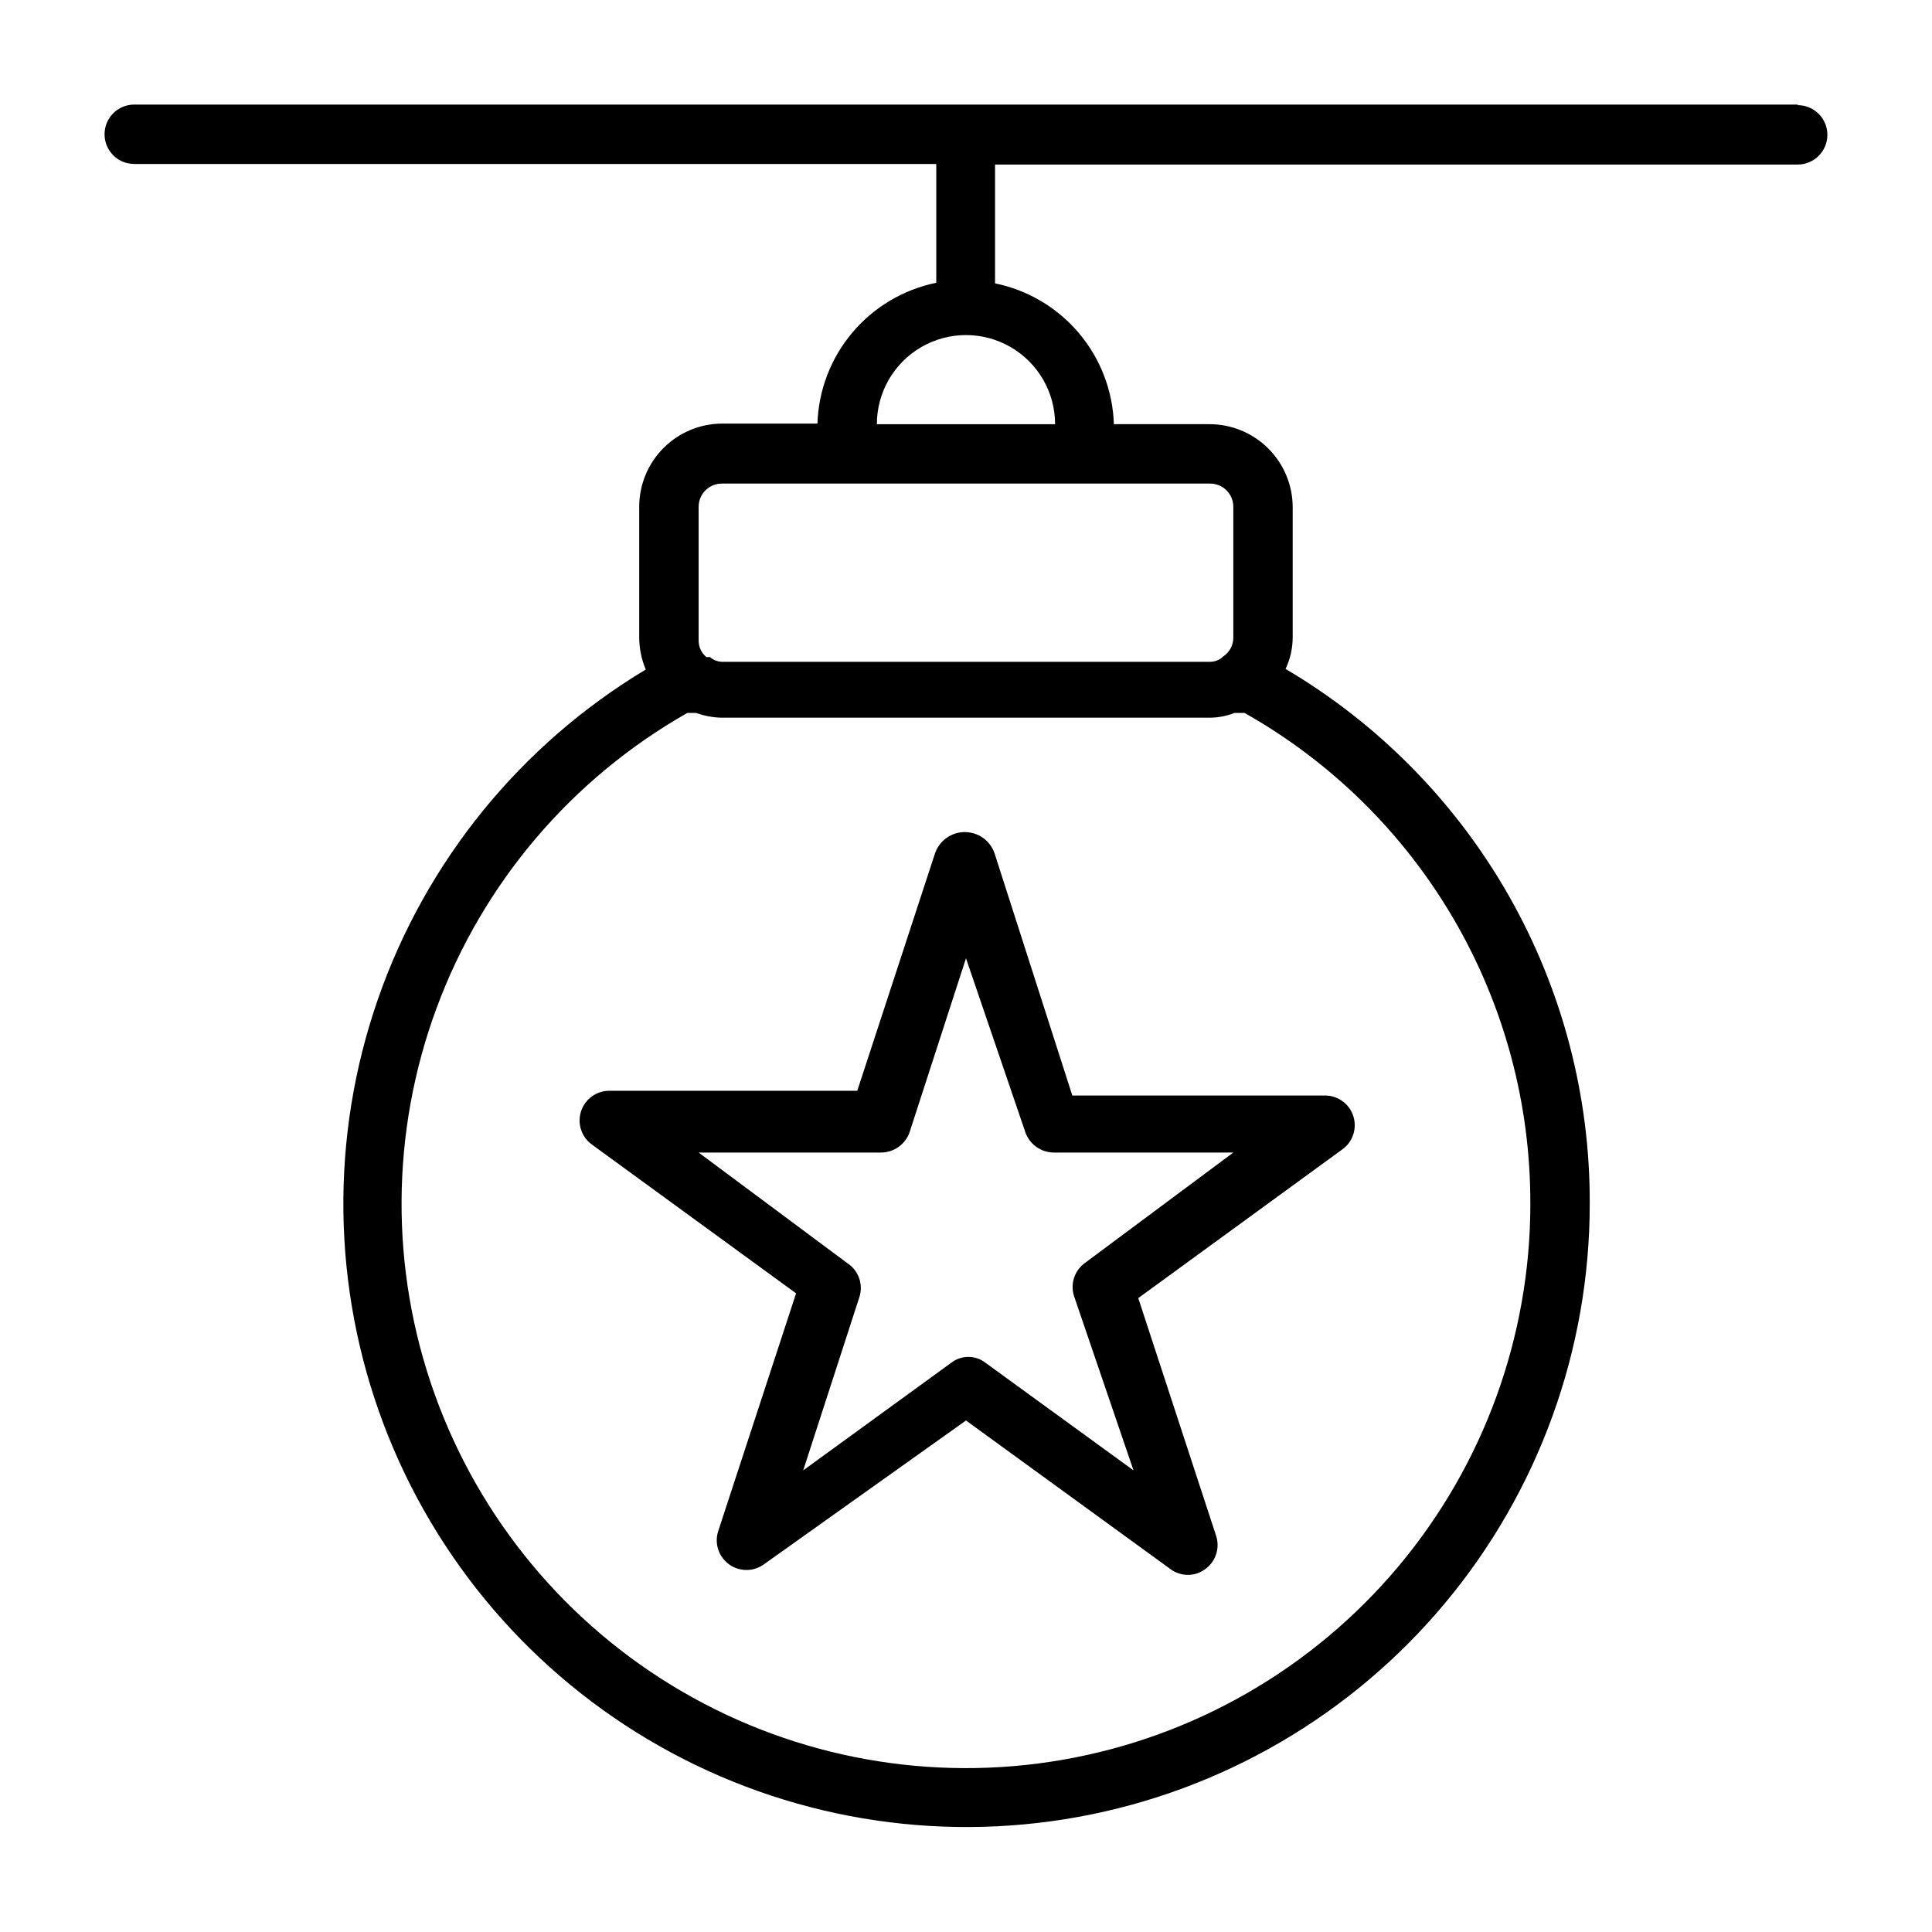 <?xml version="1.0" encoding="UTF-8"?>
<!-- Uploaded to: ICON Repo, www.svgrepo.com, Generator: ICON Repo Mixer Tools -->
<svg fill="#000000" width="800px" height="800px" version="1.1" viewBox="144 144 512 512" xmlns="http://www.w3.org/2000/svg">
 <g>
  <path d="m620.41 171.71h-440.83c-4.348 0-7.871 3.523-7.871 7.871 0 4.348 3.523 7.871 7.871 7.871h212.54v31.488c-8.68 1.77-16.512 6.414-22.227 13.184-5.715 6.773-8.977 15.273-9.262 24.129h-25.188c-5.82 0-11.402 2.301-15.531 6.402-4.129 4.098-6.469 9.664-6.512 15.484v34.793c0.012 2.922 0.602 5.809 1.73 8.504-33.152 19.902-58.266 50.812-70.969 87.336-12.703 36.523-12.188 76.344 1.453 112.53 13.645 36.184 39.555 66.43 73.211 85.469 33.656 19.043 72.926 25.672 110.96 18.73 38.043-6.941 72.441-27.008 97.207-56.707 24.762-29.703 38.32-67.148 38.309-105.82 0.094-28.602-7.297-56.727-21.438-81.582-14.145-24.859-34.543-45.582-59.172-60.117 1.254-2.656 1.902-5.562 1.887-8.5v-34.48c-0.039-5.816-2.383-11.383-6.512-15.484-4.129-4.098-9.711-6.398-15.527-6.398h-25.348c-0.285-8.855-3.547-17.359-9.262-24.129-5.715-6.773-13.547-11.418-22.227-13.188v-31.488h212.7c4.348 0 7.875-3.523 7.875-7.871 0-4.348-3.527-7.871-7.875-7.871zm-70.848 291.27c0.008 35.227-12.422 69.324-35.094 96.285-22.676 26.965-54.137 45.059-88.844 51.094-34.707 6.035-70.43-0.371-100.88-18.094-30.445-17.723-53.656-45.621-65.547-78.781-11.891-33.16-11.695-69.453 0.555-102.48 12.246-33.027 35.762-60.676 66.398-78.066h2.359c2.223 0.809 4.562 1.234 6.93 1.258h129.1c2.262-0.004 4.504-0.434 6.609-1.258h2.68c23.031 13 42.188 31.898 55.496 54.754 13.309 22.855 20.293 48.844 20.23 75.293zm-78.719-184.68v34.793-0.004c-0.035 1.969-1.035 3.793-2.676 4.883-0.969 0.938-2.273 1.449-3.621 1.418h-129.1c-1.219-0.008-2.394-0.457-3.309-1.262h-0.945c-1.309-1.086-2.059-2.707-2.047-4.406v-35.426c0-1.656 0.668-3.242 1.855-4.398s2.789-1.785 4.445-1.742h129.1c1.652-0.043 3.258 0.586 4.441 1.742 1.188 1.156 1.855 2.742 1.855 4.398zm-47.23-21.883h-47.23l-0.004-0.004c0-8.438 4.5-16.234 11.809-20.453 7.305-4.219 16.309-4.219 23.613 0 7.309 4.219 11.809 12.016 11.809 20.453z"/>
  <path d="m407.55 370.09c-1.172-3.344-4.328-5.578-7.871-5.578-3.543 0-6.699 2.234-7.871 5.578l-20.625 62.977h-65.652c-3.449-0.027-6.516 2.195-7.562 5.481-1.047 3.285 0.168 6.871 2.996 8.844l54.004 39.359-20.625 62.977c-1.07 3.246 0.074 6.805 2.832 8.82 2.766 2.019 6.523 2.019 9.289 0l53.531-38.102 54.16 39.359h-0.004c2.75 2.074 6.543 2.074 9.289 0 2.758-2.016 3.902-5.574 2.836-8.816l-20.625-62.977 54.004-39.359c2.828-1.977 4.039-5.559 2.992-8.848-1.047-3.285-4.109-5.508-7.559-5.481h-66.914zm23.934 108.63c-2.758 2.012-3.902 5.574-2.836 8.816l15.742 46.129-39.203-28.496h0.004c-2.684-2.102-6.453-2.102-9.133 0l-39.203 28.496 14.957-46.129c0.973-3.348-0.375-6.934-3.305-8.816l-39.363-29.285h48.336c3.398-0.004 6.426-2.148 7.559-5.352l14.957-46.129 15.742 46.129c1.133 3.203 4.16 5.348 7.559 5.352h47.547z"/>
 </g>
</svg>